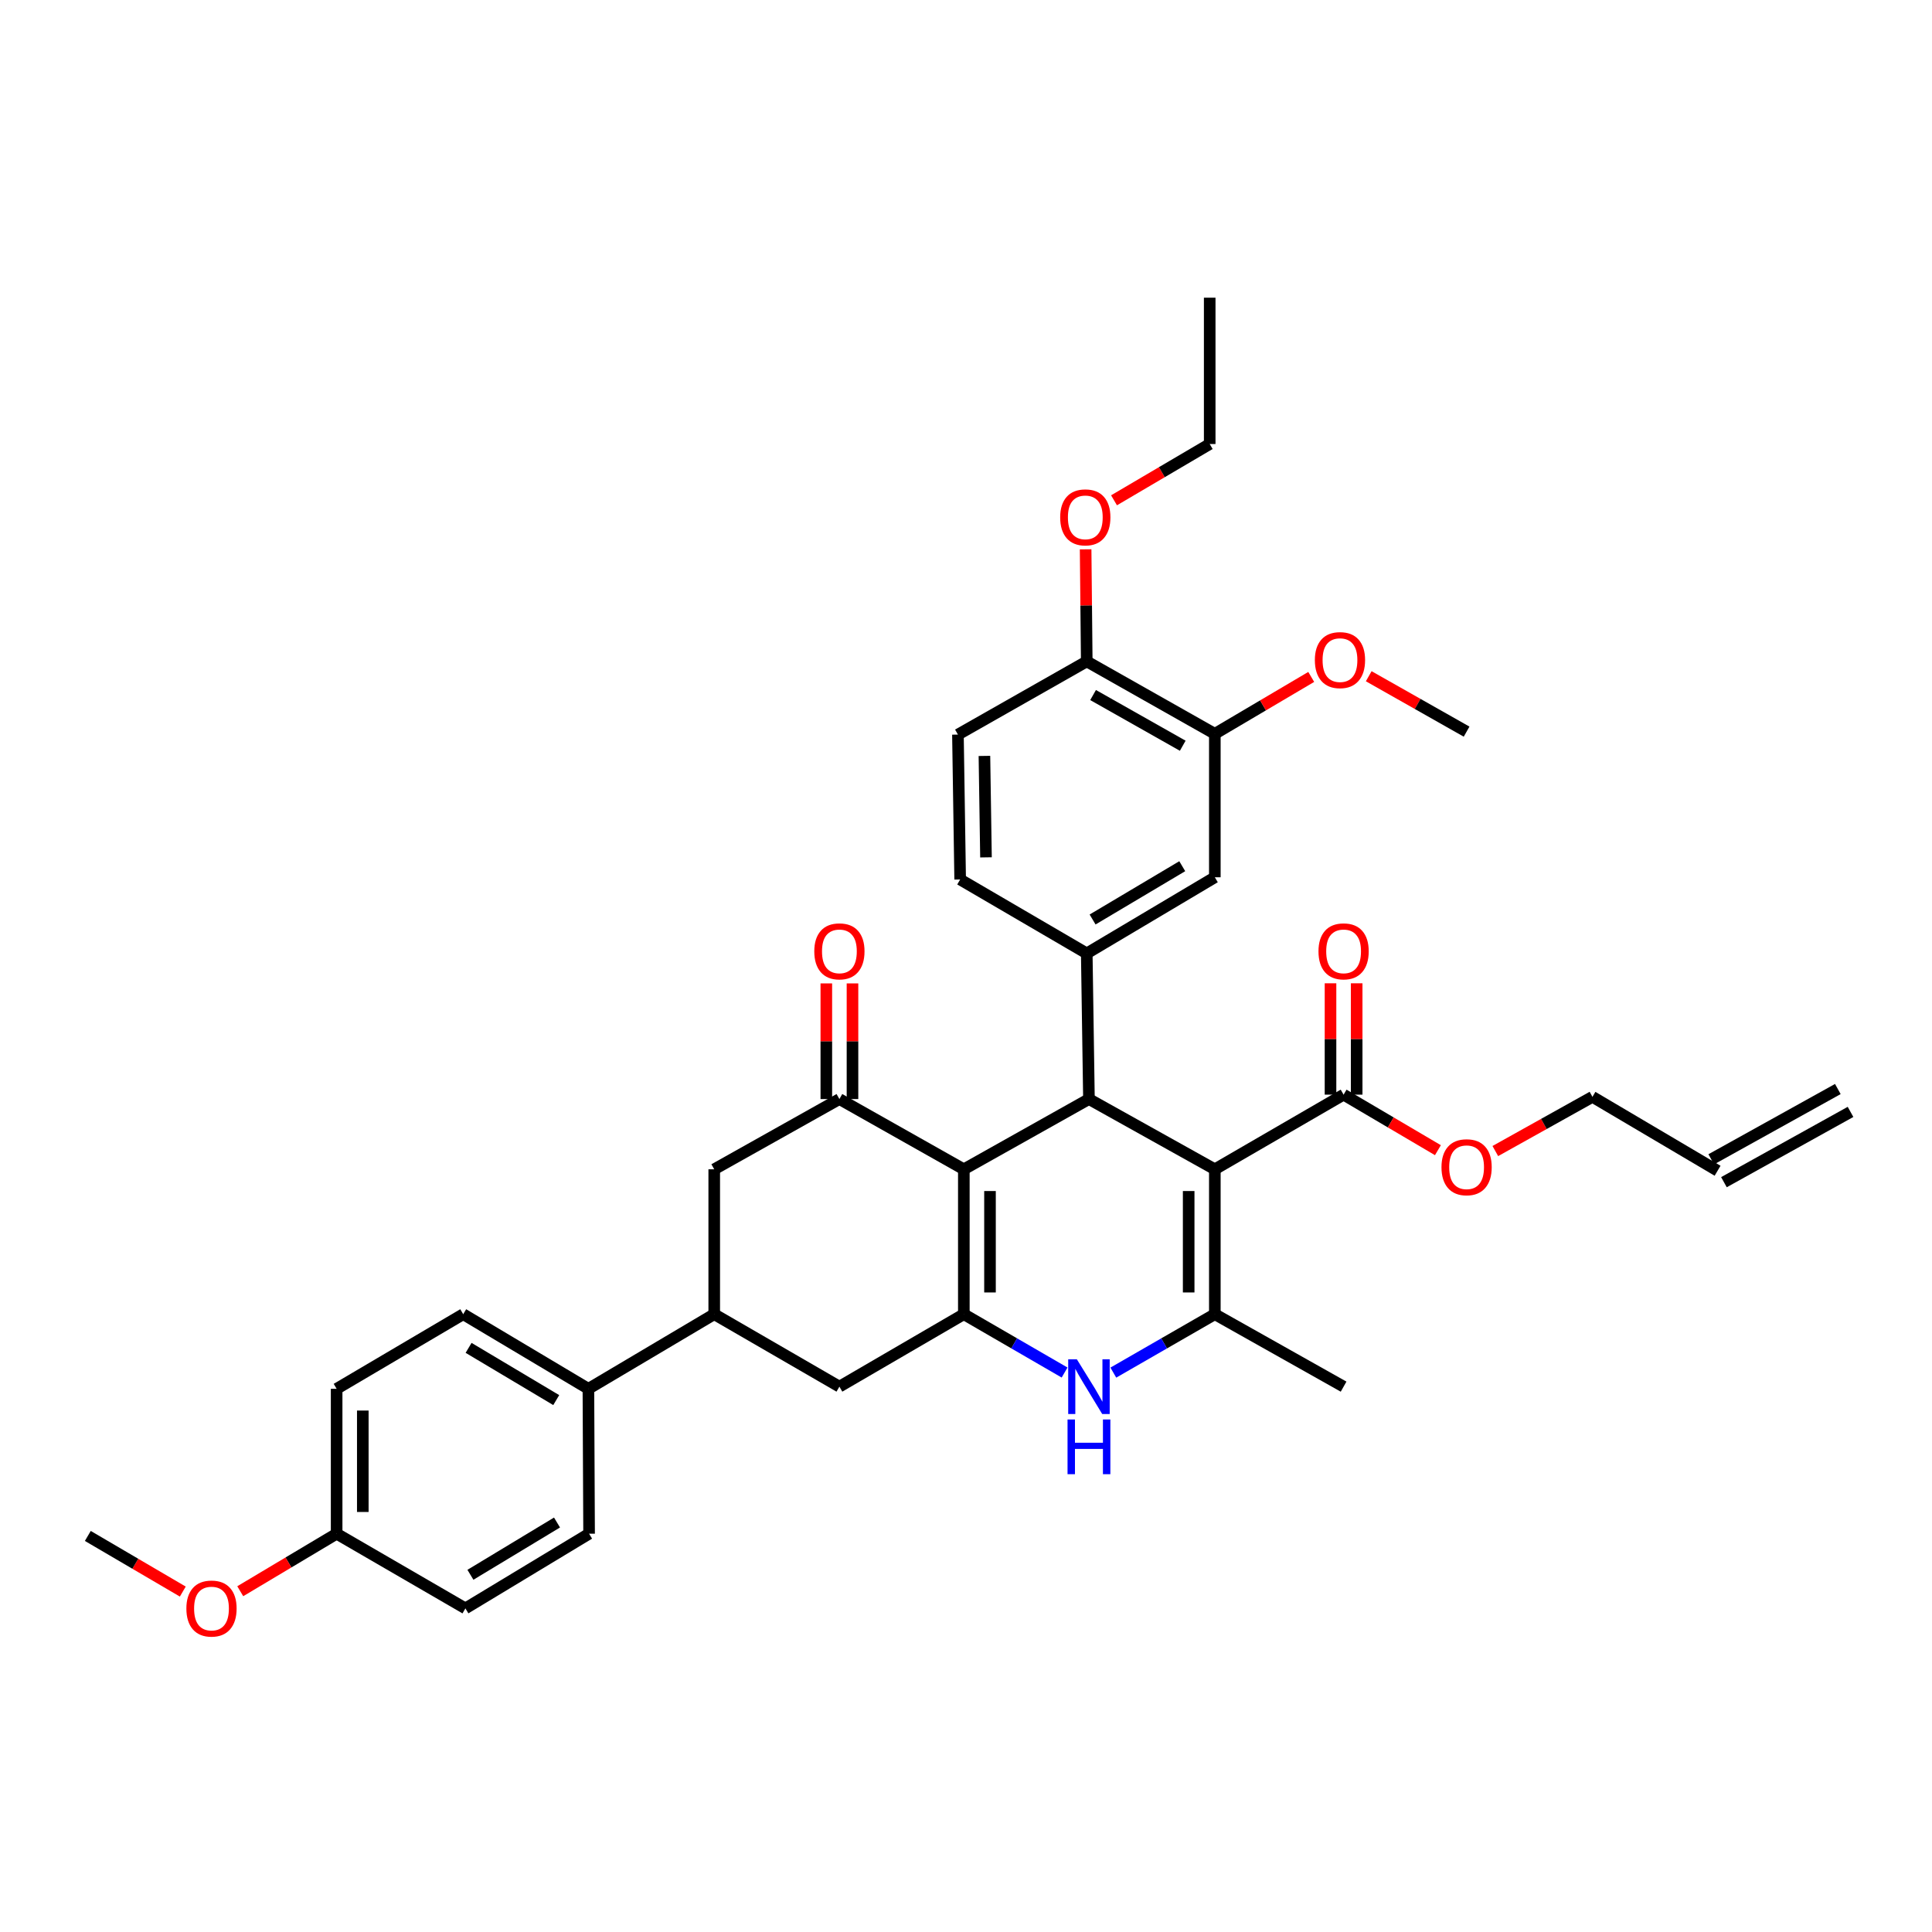 <?xml version='1.0' encoding='iso-8859-1'?>
<svg version='1.1' baseProfile='full'
              xmlns='http://www.w3.org/2000/svg'
                      xmlns:rdkit='http://www.rdkit.org/xml'
                      xmlns:xlink='http://www.w3.org/1999/xlink'
                  xml:space='preserve'
width='1000px' height='1000px' viewBox='0 0 1000 1000'>
<!-- END OF HEADER -->
<rect style='opacity:1.0;fill:#FFFFFF;stroke:none' width='1000' height='1000' x='0' y='0'> </rect>
<path class='bond-1' d='M 628.795,605.227 L 563.638,568.875' style='fill:none;fill-rule:evenodd;stroke:#000000;stroke-width:6px;stroke-linecap:butt;stroke-linejoin:miter;stroke-opacity:1' />
<path class='bond-3' d='M 628.795,605.227 L 628.795,680.225' style='fill:none;fill-rule:evenodd;stroke:#000000;stroke-width:6px;stroke-linecap:butt;stroke-linejoin:miter;stroke-opacity:1' />
<path class='bond-3' d='M 615.254,616.477 L 615.254,668.975' style='fill:none;fill-rule:evenodd;stroke:#000000;stroke-width:6px;stroke-linecap:butt;stroke-linejoin:miter;stroke-opacity:1' />
<path class='bond-7' d='M 628.795,605.227 L 695.443,566.588' style='fill:none;fill-rule:evenodd;stroke:#000000;stroke-width:6px;stroke-linecap:butt;stroke-linejoin:miter;stroke-opacity:1' />
<path class='bond-0' d='M 498.879,605.227 L 563.638,568.875' style='fill:none;fill-rule:evenodd;stroke:#000000;stroke-width:6px;stroke-linecap:butt;stroke-linejoin:miter;stroke-opacity:1' />
<path class='bond-5' d='M 498.879,605.227 L 434.474,568.875' style='fill:none;fill-rule:evenodd;stroke:#000000;stroke-width:6px;stroke-linecap:butt;stroke-linejoin:miter;stroke-opacity:1' />
<path class='bond-36' d='M 498.879,605.227 L 498.879,680.225' style='fill:none;fill-rule:evenodd;stroke:#000000;stroke-width:6px;stroke-linecap:butt;stroke-linejoin:miter;stroke-opacity:1' />
<path class='bond-36' d='M 512.421,616.477 L 512.421,668.975' style='fill:none;fill-rule:evenodd;stroke:#000000;stroke-width:6px;stroke-linecap:butt;stroke-linejoin:miter;stroke-opacity:1' />
<path class='bond-6' d='M 563.638,568.875 L 562.502,493.479' style='fill:none;fill-rule:evenodd;stroke:#000000;stroke-width:6px;stroke-linecap:butt;stroke-linejoin:miter;stroke-opacity:1' />
<path class='bond-2' d='M 498.879,680.225 L 524.953,695.325' style='fill:none;fill-rule:evenodd;stroke:#000000;stroke-width:6px;stroke-linecap:butt;stroke-linejoin:miter;stroke-opacity:1' />
<path class='bond-2' d='M 524.953,695.325 L 551.027,710.424' style='fill:none;fill-rule:evenodd;stroke:#0000FF;stroke-width:6px;stroke-linecap:butt;stroke-linejoin:miter;stroke-opacity:1' />
<path class='bond-8' d='M 498.879,680.225 L 434.474,717.727' style='fill:none;fill-rule:evenodd;stroke:#000000;stroke-width:6px;stroke-linecap:butt;stroke-linejoin:miter;stroke-opacity:1' />
<path class='bond-4' d='M 628.795,680.225 L 602.526,695.344' style='fill:none;fill-rule:evenodd;stroke:#000000;stroke-width:6px;stroke-linecap:butt;stroke-linejoin:miter;stroke-opacity:1' />
<path class='bond-4' d='M 602.526,695.344 L 576.257,710.464' style='fill:none;fill-rule:evenodd;stroke:#0000FF;stroke-width:6px;stroke-linecap:butt;stroke-linejoin:miter;stroke-opacity:1' />
<path class='bond-24' d='M 628.795,680.225 L 695.443,717.727' style='fill:none;fill-rule:evenodd;stroke:#000000;stroke-width:6px;stroke-linecap:butt;stroke-linejoin:miter;stroke-opacity:1' />
<path class='bond-10' d='M 434.474,568.875 L 369.685,605.227' style='fill:none;fill-rule:evenodd;stroke:#000000;stroke-width:6px;stroke-linecap:butt;stroke-linejoin:miter;stroke-opacity:1' />
<path class='bond-14' d='M 441.245,568.875 L 441.245,538.942' style='fill:none;fill-rule:evenodd;stroke:#000000;stroke-width:6px;stroke-linecap:butt;stroke-linejoin:miter;stroke-opacity:1' />
<path class='bond-14' d='M 441.245,538.942 L 441.245,509.009' style='fill:none;fill-rule:evenodd;stroke:#FF0000;stroke-width:6px;stroke-linecap:butt;stroke-linejoin:miter;stroke-opacity:1' />
<path class='bond-14' d='M 427.703,568.875 L 427.703,538.942' style='fill:none;fill-rule:evenodd;stroke:#000000;stroke-width:6px;stroke-linecap:butt;stroke-linejoin:miter;stroke-opacity:1' />
<path class='bond-14' d='M 427.703,538.942 L 427.703,509.009' style='fill:none;fill-rule:evenodd;stroke:#FF0000;stroke-width:6px;stroke-linecap:butt;stroke-linejoin:miter;stroke-opacity:1' />
<path class='bond-11' d='M 562.502,493.479 L 628.795,454.073' style='fill:none;fill-rule:evenodd;stroke:#000000;stroke-width:6px;stroke-linecap:butt;stroke-linejoin:miter;stroke-opacity:1' />
<path class='bond-11' d='M 565.527,475.928 L 611.932,448.344' style='fill:none;fill-rule:evenodd;stroke:#000000;stroke-width:6px;stroke-linecap:butt;stroke-linejoin:miter;stroke-opacity:1' />
<path class='bond-15' d='M 562.502,493.479 L 496.976,455.224' style='fill:none;fill-rule:evenodd;stroke:#000000;stroke-width:6px;stroke-linecap:butt;stroke-linejoin:miter;stroke-opacity:1' />
<path class='bond-17' d='M 702.213,566.588 L 702.213,537.77' style='fill:none;fill-rule:evenodd;stroke:#000000;stroke-width:6px;stroke-linecap:butt;stroke-linejoin:miter;stroke-opacity:1' />
<path class='bond-17' d='M 702.213,537.77 L 702.213,508.952' style='fill:none;fill-rule:evenodd;stroke:#FF0000;stroke-width:6px;stroke-linecap:butt;stroke-linejoin:miter;stroke-opacity:1' />
<path class='bond-17' d='M 688.672,566.588 L 688.672,537.77' style='fill:none;fill-rule:evenodd;stroke:#000000;stroke-width:6px;stroke-linecap:butt;stroke-linejoin:miter;stroke-opacity:1' />
<path class='bond-17' d='M 688.672,537.77 L 688.672,508.952' style='fill:none;fill-rule:evenodd;stroke:#FF0000;stroke-width:6px;stroke-linecap:butt;stroke-linejoin:miter;stroke-opacity:1' />
<path class='bond-23' d='M 695.443,566.588 L 719.853,580.961' style='fill:none;fill-rule:evenodd;stroke:#000000;stroke-width:6px;stroke-linecap:butt;stroke-linejoin:miter;stroke-opacity:1' />
<path class='bond-23' d='M 719.853,580.961 L 744.263,595.334' style='fill:none;fill-rule:evenodd;stroke:#FF0000;stroke-width:6px;stroke-linecap:butt;stroke-linejoin:miter;stroke-opacity:1' />
<path class='bond-9' d='M 434.474,717.727 L 369.685,680.225' style='fill:none;fill-rule:evenodd;stroke:#000000;stroke-width:6px;stroke-linecap:butt;stroke-linejoin:miter;stroke-opacity:1' />
<path class='bond-13' d='M 369.685,680.225 L 304.557,718.848' style='fill:none;fill-rule:evenodd;stroke:#000000;stroke-width:6px;stroke-linecap:butt;stroke-linejoin:miter;stroke-opacity:1' />
<path class='bond-37' d='M 369.685,680.225 L 369.685,605.227' style='fill:none;fill-rule:evenodd;stroke:#000000;stroke-width:6px;stroke-linecap:butt;stroke-linejoin:miter;stroke-opacity:1' />
<path class='bond-12' d='M 628.795,454.073 L 628.795,379.828' style='fill:none;fill-rule:evenodd;stroke:#000000;stroke-width:6px;stroke-linecap:butt;stroke-linejoin:miter;stroke-opacity:1' />
<path class='bond-26' d='M 628.795,379.828 L 653.742,365.1' style='fill:none;fill-rule:evenodd;stroke:#000000;stroke-width:6px;stroke-linecap:butt;stroke-linejoin:miter;stroke-opacity:1' />
<path class='bond-26' d='M 653.742,365.1 L 678.689,350.373' style='fill:none;fill-rule:evenodd;stroke:#FF0000;stroke-width:6px;stroke-linecap:butt;stroke-linejoin:miter;stroke-opacity:1' />
<path class='bond-38' d='M 628.795,379.828 L 562.502,342.34' style='fill:none;fill-rule:evenodd;stroke:#000000;stroke-width:6px;stroke-linecap:butt;stroke-linejoin:miter;stroke-opacity:1' />
<path class='bond-38' d='M 612.186,385.992 L 565.78,359.751' style='fill:none;fill-rule:evenodd;stroke:#000000;stroke-width:6px;stroke-linecap:butt;stroke-linejoin:miter;stroke-opacity:1' />
<path class='bond-19' d='M 304.557,718.848 L 239.754,680.225' style='fill:none;fill-rule:evenodd;stroke:#000000;stroke-width:6px;stroke-linecap:butt;stroke-linejoin:miter;stroke-opacity:1' />
<path class='bond-19' d='M 287.904,724.687 L 242.541,697.651' style='fill:none;fill-rule:evenodd;stroke:#000000;stroke-width:6px;stroke-linecap:butt;stroke-linejoin:miter;stroke-opacity:1' />
<path class='bond-20' d='M 304.557,718.848 L 304.911,793.846' style='fill:none;fill-rule:evenodd;stroke:#000000;stroke-width:6px;stroke-linecap:butt;stroke-linejoin:miter;stroke-opacity:1' />
<path class='bond-18' d='M 496.976,455.224 L 495.825,380.219' style='fill:none;fill-rule:evenodd;stroke:#000000;stroke-width:6px;stroke-linecap:butt;stroke-linejoin:miter;stroke-opacity:1' />
<path class='bond-18' d='M 510.343,443.765 L 509.537,391.262' style='fill:none;fill-rule:evenodd;stroke:#000000;stroke-width:6px;stroke-linecap:butt;stroke-linejoin:miter;stroke-opacity:1' />
<path class='bond-16' d='M 562.502,342.34 L 495.825,380.219' style='fill:none;fill-rule:evenodd;stroke:#000000;stroke-width:6px;stroke-linecap:butt;stroke-linejoin:miter;stroke-opacity:1' />
<path class='bond-29' d='M 562.502,342.34 L 562.21,313.335' style='fill:none;fill-rule:evenodd;stroke:#000000;stroke-width:6px;stroke-linecap:butt;stroke-linejoin:miter;stroke-opacity:1' />
<path class='bond-29' d='M 562.21,313.335 L 561.917,284.329' style='fill:none;fill-rule:evenodd;stroke:#FF0000;stroke-width:6px;stroke-linecap:butt;stroke-linejoin:miter;stroke-opacity:1' />
<path class='bond-27' d='M 239.754,680.225 L 174.242,718.848' style='fill:none;fill-rule:evenodd;stroke:#000000;stroke-width:6px;stroke-linecap:butt;stroke-linejoin:miter;stroke-opacity:1' />
<path class='bond-28' d='M 304.911,793.846 L 240.89,832.5' style='fill:none;fill-rule:evenodd;stroke:#000000;stroke-width:6px;stroke-linecap:butt;stroke-linejoin:miter;stroke-opacity:1' />
<path class='bond-28' d='M 288.309,788.052 L 243.494,815.109' style='fill:none;fill-rule:evenodd;stroke:#000000;stroke-width:6px;stroke-linecap:butt;stroke-linejoin:miter;stroke-opacity:1' />
<path class='bond-21' d='M 889.019,605.979 L 824.253,567.724' style='fill:none;fill-rule:evenodd;stroke:#000000;stroke-width:6px;stroke-linecap:butt;stroke-linejoin:miter;stroke-opacity:1' />
<path class='bond-22' d='M 892.306,611.899 L 957.832,575.517' style='fill:none;fill-rule:evenodd;stroke:#000000;stroke-width:6px;stroke-linecap:butt;stroke-linejoin:miter;stroke-opacity:1' />
<path class='bond-22' d='M 885.733,600.06 L 951.259,563.678' style='fill:none;fill-rule:evenodd;stroke:#000000;stroke-width:6px;stroke-linecap:butt;stroke-linejoin:miter;stroke-opacity:1' />
<path class='bond-31' d='M 773.975,595.781 L 799.114,581.753' style='fill:none;fill-rule:evenodd;stroke:#FF0000;stroke-width:6px;stroke-linecap:butt;stroke-linejoin:miter;stroke-opacity:1' />
<path class='bond-31' d='M 799.114,581.753 L 824.253,567.724' style='fill:none;fill-rule:evenodd;stroke:#000000;stroke-width:6px;stroke-linecap:butt;stroke-linejoin:miter;stroke-opacity:1' />
<path class='bond-25' d='M 174.242,793.846 L 240.89,832.5' style='fill:none;fill-rule:evenodd;stroke:#000000;stroke-width:6px;stroke-linecap:butt;stroke-linejoin:miter;stroke-opacity:1' />
<path class='bond-30' d='M 174.242,793.846 L 149.298,808.731' style='fill:none;fill-rule:evenodd;stroke:#000000;stroke-width:6px;stroke-linecap:butt;stroke-linejoin:miter;stroke-opacity:1' />
<path class='bond-30' d='M 149.298,808.731 L 124.354,823.617' style='fill:none;fill-rule:evenodd;stroke:#FF0000;stroke-width:6px;stroke-linecap:butt;stroke-linejoin:miter;stroke-opacity:1' />
<path class='bond-39' d='M 174.242,793.846 L 174.242,718.848' style='fill:none;fill-rule:evenodd;stroke:#000000;stroke-width:6px;stroke-linecap:butt;stroke-linejoin:miter;stroke-opacity:1' />
<path class='bond-39' d='M 187.784,782.596 L 187.784,730.098' style='fill:none;fill-rule:evenodd;stroke:#000000;stroke-width:6px;stroke-linecap:butt;stroke-linejoin:miter;stroke-opacity:1' />
<path class='bond-33' d='M 708.452,350.015 L 733.781,364.357' style='fill:none;fill-rule:evenodd;stroke:#FF0000;stroke-width:6px;stroke-linecap:butt;stroke-linejoin:miter;stroke-opacity:1' />
<path class='bond-33' d='M 733.781,364.357 L 759.11,378.699' style='fill:none;fill-rule:evenodd;stroke:#000000;stroke-width:6px;stroke-linecap:butt;stroke-linejoin:miter;stroke-opacity:1' />
<path class='bond-32' d='M 576.617,258.957 L 601.378,244.391' style='fill:none;fill-rule:evenodd;stroke:#FF0000;stroke-width:6px;stroke-linecap:butt;stroke-linejoin:miter;stroke-opacity:1' />
<path class='bond-32' d='M 601.378,244.391 L 626.14,229.825' style='fill:none;fill-rule:evenodd;stroke:#000000;stroke-width:6px;stroke-linecap:butt;stroke-linejoin:miter;stroke-opacity:1' />
<path class='bond-34' d='M 94.614,823.797 L 70.034,809.397' style='fill:none;fill-rule:evenodd;stroke:#FF0000;stroke-width:6px;stroke-linecap:butt;stroke-linejoin:miter;stroke-opacity:1' />
<path class='bond-34' d='M 70.034,809.397 L 45.455,794.997' style='fill:none;fill-rule:evenodd;stroke:#000000;stroke-width:6px;stroke-linecap:butt;stroke-linejoin:miter;stroke-opacity:1' />
<path class='bond-35' d='M 626.14,229.825 L 626.14,154.082' style='fill:none;fill-rule:evenodd;stroke:#000000;stroke-width:6px;stroke-linecap:butt;stroke-linejoin:miter;stroke-opacity:1' />
<path  class='atom-5' d='M 557.378 703.567
L 566.658 718.567
Q 567.578 720.047, 569.058 722.727
Q 570.538 725.407, 570.618 725.567
L 570.618 703.567
L 574.378 703.567
L 574.378 731.887
L 570.498 731.887
L 560.538 715.487
Q 559.378 713.567, 558.138 711.367
Q 556.938 709.167, 556.578 708.487
L 556.578 731.887
L 552.898 731.887
L 552.898 703.567
L 557.378 703.567
' fill='#0000FF'/>
<path  class='atom-5' d='M 552.558 734.719
L 556.398 734.719
L 556.398 746.759
L 570.878 746.759
L 570.878 734.719
L 574.718 734.719
L 574.718 763.039
L 570.878 763.039
L 570.878 749.959
L 556.398 749.959
L 556.398 763.039
L 552.558 763.039
L 552.558 734.719
' fill='#0000FF'/>
<path  class='atom-15' d='M 421.474 492.415
Q 421.474 485.615, 424.834 481.815
Q 428.194 478.015, 434.474 478.015
Q 440.754 478.015, 444.114 481.815
Q 447.474 485.615, 447.474 492.415
Q 447.474 499.295, 444.074 503.215
Q 440.674 507.095, 434.474 507.095
Q 428.234 507.095, 424.834 503.215
Q 421.474 499.335, 421.474 492.415
M 434.474 503.895
Q 438.794 503.895, 441.114 501.015
Q 443.474 498.095, 443.474 492.415
Q 443.474 486.855, 441.114 484.055
Q 438.794 481.215, 434.474 481.215
Q 430.154 481.215, 427.794 484.015
Q 425.474 486.815, 425.474 492.415
Q 425.474 498.135, 427.794 501.015
Q 430.154 503.895, 434.474 503.895
' fill='#FF0000'/>
<path  class='atom-18' d='M 682.443 492.415
Q 682.443 485.615, 685.803 481.815
Q 689.163 478.015, 695.443 478.015
Q 701.723 478.015, 705.083 481.815
Q 708.443 485.615, 708.443 492.415
Q 708.443 499.295, 705.043 503.215
Q 701.643 507.095, 695.443 507.095
Q 689.203 507.095, 685.803 503.215
Q 682.443 499.335, 682.443 492.415
M 695.443 503.895
Q 699.763 503.895, 702.083 501.015
Q 704.443 498.095, 704.443 492.415
Q 704.443 486.855, 702.083 484.055
Q 699.763 481.215, 695.443 481.215
Q 691.123 481.215, 688.763 484.015
Q 686.443 486.815, 686.443 492.415
Q 686.443 498.135, 688.763 501.015
Q 691.123 503.895, 695.443 503.895
' fill='#FF0000'/>
<path  class='atom-24' d='M 746.11 604.156
Q 746.11 597.356, 749.47 593.556
Q 752.83 589.756, 759.11 589.756
Q 765.39 589.756, 768.75 593.556
Q 772.11 597.356, 772.11 604.156
Q 772.11 611.036, 768.71 614.956
Q 765.31 618.836, 759.11 618.836
Q 752.87 618.836, 749.47 614.956
Q 746.11 611.076, 746.11 604.156
M 759.11 615.636
Q 763.43 615.636, 765.75 612.756
Q 768.11 609.836, 768.11 604.156
Q 768.11 598.596, 765.75 595.796
Q 763.43 592.956, 759.11 592.956
Q 754.79 592.956, 752.43 595.756
Q 750.11 598.556, 750.11 604.156
Q 750.11 609.876, 752.43 612.756
Q 754.79 615.636, 759.11 615.636
' fill='#FF0000'/>
<path  class='atom-27' d='M 680.569 341.668
Q 680.569 334.868, 683.929 331.068
Q 687.289 327.268, 693.569 327.268
Q 699.849 327.268, 703.209 331.068
Q 706.569 334.868, 706.569 341.668
Q 706.569 348.548, 703.169 352.468
Q 699.769 356.348, 693.569 356.348
Q 687.329 356.348, 683.929 352.468
Q 680.569 348.588, 680.569 341.668
M 693.569 353.148
Q 697.889 353.148, 700.209 350.268
Q 702.569 347.348, 702.569 341.668
Q 702.569 336.108, 700.209 333.308
Q 697.889 330.468, 693.569 330.468
Q 689.249 330.468, 686.889 333.268
Q 684.569 336.068, 684.569 341.668
Q 684.569 347.388, 686.889 350.268
Q 689.249 353.148, 693.569 353.148
' fill='#FF0000'/>
<path  class='atom-30' d='M 548.75 267.783
Q 548.75 260.983, 552.11 257.183
Q 555.47 253.383, 561.75 253.383
Q 568.03 253.383, 571.39 257.183
Q 574.75 260.983, 574.75 267.783
Q 574.75 274.663, 571.35 278.583
Q 567.95 282.463, 561.75 282.463
Q 555.51 282.463, 552.11 278.583
Q 548.75 274.703, 548.75 267.783
M 561.75 279.263
Q 566.07 279.263, 568.39 276.383
Q 570.75 273.463, 570.75 267.783
Q 570.75 262.223, 568.39 259.423
Q 566.07 256.583, 561.75 256.583
Q 557.43 256.583, 555.07 259.383
Q 552.75 262.183, 552.75 267.783
Q 552.75 273.503, 555.07 276.383
Q 557.43 279.263, 561.75 279.263
' fill='#FF0000'/>
<path  class='atom-31' d='M 96.469 832.58
Q 96.469 825.78, 99.829 821.98
Q 103.189 818.18, 109.469 818.18
Q 115.749 818.18, 119.109 821.98
Q 122.469 825.78, 122.469 832.58
Q 122.469 839.46, 119.069 843.38
Q 115.669 847.26, 109.469 847.26
Q 103.229 847.26, 99.829 843.38
Q 96.469 839.5, 96.469 832.58
M 109.469 844.06
Q 113.789 844.06, 116.109 841.18
Q 118.469 838.26, 118.469 832.58
Q 118.469 827.02, 116.109 824.22
Q 113.789 821.38, 109.469 821.38
Q 105.149 821.38, 102.789 824.18
Q 100.469 826.98, 100.469 832.58
Q 100.469 838.3, 102.789 841.18
Q 105.149 844.06, 109.469 844.06
' fill='#FF0000'/>
</svg>
